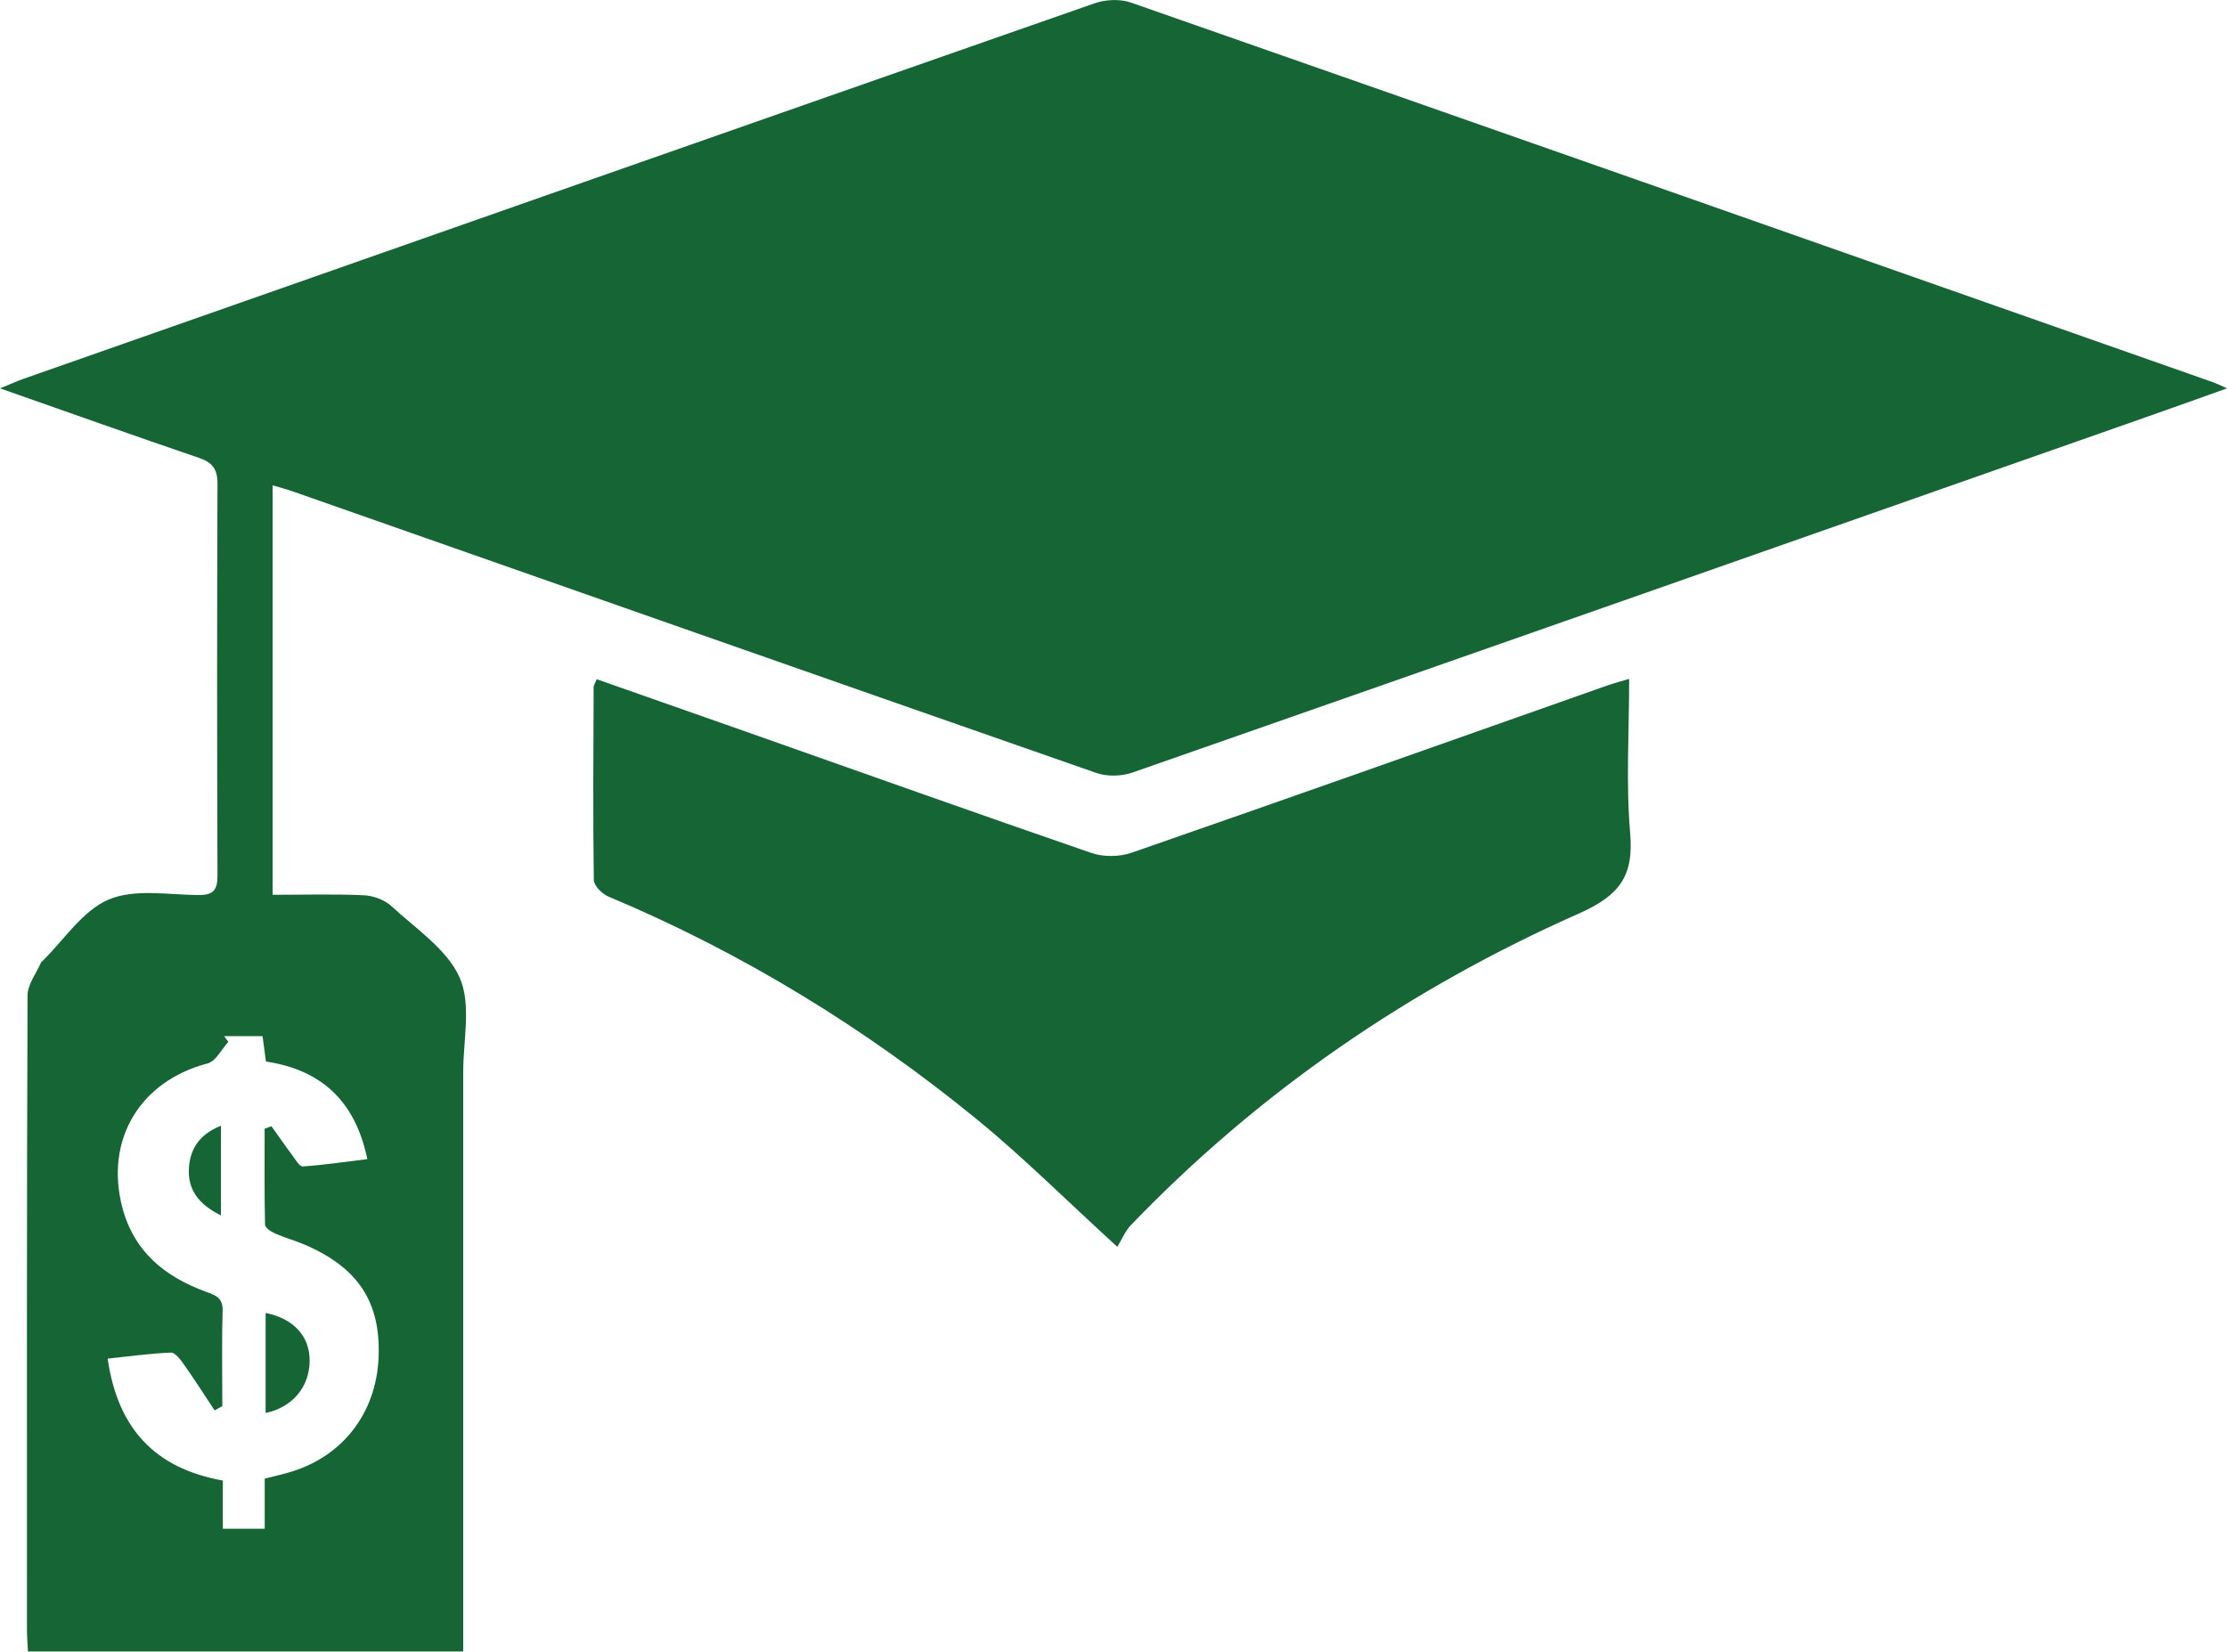 <svg xmlns="http://www.w3.org/2000/svg" viewBox="0 0 270.14 200.39">
  <defs>
    <style>
      .cls-1 {
        fill: #156535;
        stroke-width: 0px;
      }
    </style>
  </defs>
  <g id="UPhSzX">
    <g>
      <path class="cls-1" d="M33.07,58.88v49.69c3.79,0,7.46-.11,11.1.06,1.14.05,2.51.57,3.34,1.34,2.95,2.73,6.73,5.22,8.25,8.65,1.43,3.24.43,7.57.43,11.42.01,22.46,0,44.92,0,67.38,0,.93,0,1.85,0,2.96H3.39c-.04-.89-.12-1.79-.12-2.7,0-25.63-.03-51.26.07-76.89,0-1.34,1.06-2.67,1.63-4,.03-.07.12-.13.18-.18,2.63-2.58,4.86-6.11,8.02-7.46,3.14-1.34,7.21-.58,10.87-.55,1.8.02,2.35-.57,2.34-2.36-.06-15.86-.06-31.72,0-47.58,0-1.79-.65-2.56-2.26-3.11-7.85-2.68-15.67-5.46-24.12-8.43,1.31-.53,2.09-.89,2.89-1.17C46.17,30.75,89.46,15.54,132.77.4c1.32-.46,3.07-.55,4.38-.1,43.8,15.31,87.56,30.7,131.33,46.09.39.14.77.33,1.66.73-3.85,1.37-7.25,2.6-10.66,3.79-40.7,14.3-81.4,28.6-122.12,42.83-1.31.46-3.06.5-4.36.05-32.57-11.36-65.12-22.81-97.67-34.23-.64-.22-1.29-.39-2.27-.67ZM26.97,170.61c-.31.17-.63.34-.94.52-1.22-1.85-2.41-3.72-3.69-5.53-.42-.6-1.08-1.5-1.6-1.48-2.52.09-5.03.45-7.68.73,1.21,8.42,5.68,13.31,13.97,14.79v5.85h5.08v-6.08c1.33-.34,2.34-.56,3.32-.87,6.24-1.95,10.19-7.16,10.49-13.77.3-6.73-2.44-10.95-8.96-13.75-1.18-.5-2.43-.84-3.6-1.36-.48-.21-1.2-.69-1.21-1.06-.09-3.88-.05-7.77-.05-11.65.28-.1.56-.2.83-.3.85,1.19,1.67,2.39,2.55,3.56.37.5.86,1.34,1.25,1.32,2.58-.18,5.15-.56,7.83-.89-1.5-7.22-5.74-10.85-12.3-11.84-.16-1.19-.29-2.17-.41-3.08h-4.66c.17.23.34.46.51.69-.83.9-1.52,2.36-2.51,2.62-8.23,2.14-12.51,9.3-10.34,17.52,1.41,5.33,5.13,8.32,10.03,10.15,1.15.43,2.18.68,2.13,2.35-.12,3.85-.04,7.7-.04,11.55Z"/>
      <path class="cls-1" d="M135.53,151.28c-6.26-5.71-11.42-10.88-17.04-15.47-13.6-11.11-28.46-20.22-44.7-27.03-.76-.32-1.75-1.32-1.76-2.02-.11-7.8-.05-15.6-.02-23.39,0-.23.18-.47.37-.96,6.05,2.13,12.09,4.24,18.12,6.37,13.96,4.92,27.91,9.9,41.91,14.72,1.46.5,3.4.47,4.87-.04,19.24-6.68,38.44-13.49,57.64-20.27.79-.28,1.6-.49,2.7-.82,0,6.41-.4,12.59.12,18.69.46,5.29-1.31,7.61-6.28,9.81-20.46,9.07-38.7,21.57-54.28,37.78-.7.73-1.1,1.75-1.65,2.64Z"/>
      <path class="cls-1" d="M32.22,159.3c3.43.7,5.37,2.86,5.34,5.85-.03,3.13-2.08,5.61-5.34,6.29v-12.14Z"/>
      <path class="cls-1" d="M26.8,147.47c-2.69-1.33-4.07-3.12-3.88-5.79.16-2.36,1.34-4.08,3.88-5.09v10.88Z"/>
    </g>
  </g>
</svg>